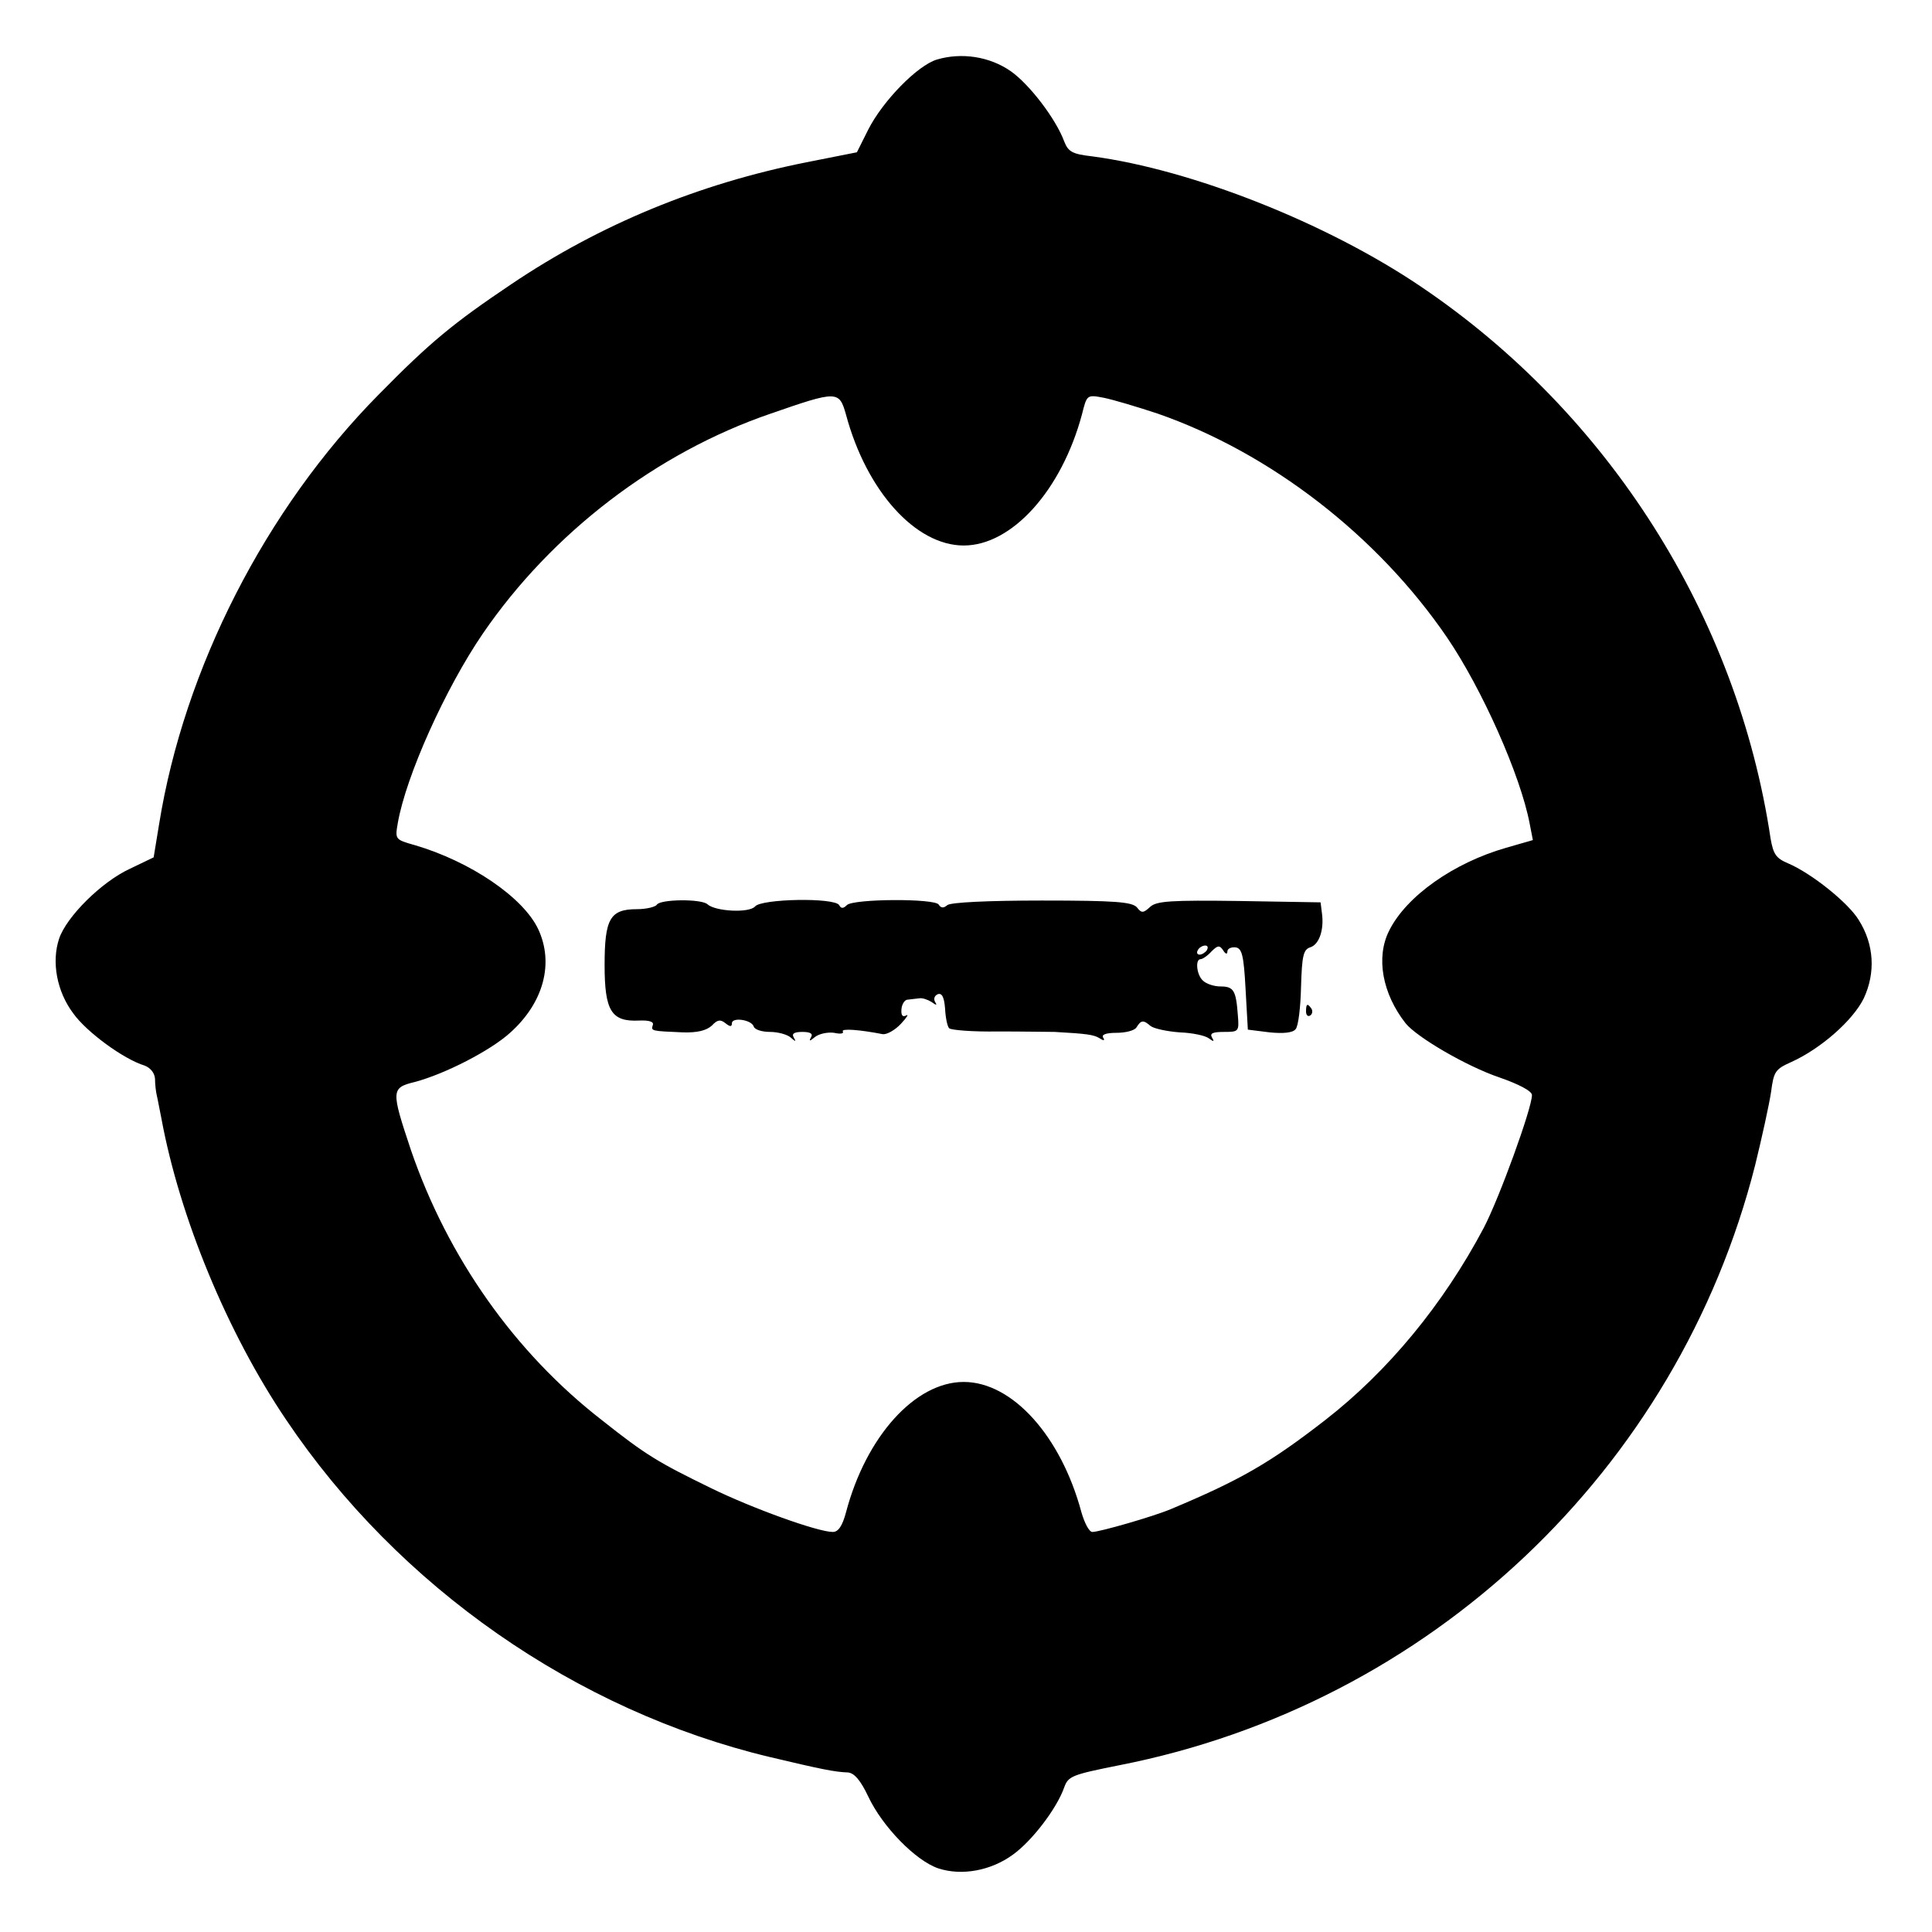 <?xml version="1.0" standalone="no"?>
<!DOCTYPE svg PUBLIC "-//W3C//DTD SVG 20010904//EN"
 "http://www.w3.org/TR/2001/REC-SVG-20010904/DTD/svg10.dtd">
<svg version="1.0" xmlns="http://www.w3.org/2000/svg"
 width="425pt" height="425pt" viewBox="0 0 425 425"
 preserveAspectRatio="xMidYMid meet">
<g transform="translate(0,425) scale(0.1,-0.1)"
fill="#000000" stroke="none">
<path d="M2061 4119 c-43 -13 -119 -91 -151 -154 l-25 -50 -111 -22 c-236 -47
-453 -136 -649 -268 -128 -86 -179 -128 -292 -243 -249 -252 -428 -603 -483
-945 l-12 -73 -52 -25 c-63 -29 -140 -106 -156 -154 -17 -51 -5 -116 31 -164
29 -41 111 -101 157 -115 13 -5 22 -16 23 -29 0 -12 2 -29 4 -37 2 -8 6 -31
10 -50 40 -217 145 -472 275 -664 247 -367 637 -639 1063 -741 114 -27 143
-33 172 -34 14 -1 28 -17 45 -53 31 -66 104 -141 154 -158 52 -17 116 -5 164
30 42 30 97 102 113 148 9 25 17 28 122 49 682 134 1228 649 1398 1320 15 61
31 134 35 161 6 45 9 50 45 66 64 29 135 91 159 140 26 56 23 118 -11 172 -23
38 -104 103 -156 125 -26 11 -32 20 -38 54 -73 489 -356 936 -770 1215 -207
140 -504 257 -722 286 -44 5 -53 10 -62 33 -18 49 -76 125 -117 154 -47 33
-109 42 -163 26z m-200 -781 c45 -168 153 -288 259 -288 106 0 215 121 260
288 11 44 11 44 48 37 20 -4 74 -20 119 -35 247 -86 483 -268 636 -492 77
-113 162 -304 182 -410 l7 -36 -59 -17 c-115 -33 -219 -106 -257 -182 -30 -59
-15 -139 36 -204 25 -31 135 -95 206 -119 43 -15 72 -30 72 -39 0 -29 -72
-227 -106 -292 -89 -168 -210 -315 -349 -423 -121 -94 -187 -132 -340 -196
-38 -16 -156 -50 -172 -50 -7 0 -17 19 -24 43 -45 168 -152 287 -259 287 -107
0 -215 -120 -259 -287 -8 -30 -17 -43 -29 -43 -33 0 -177 52 -267 96 -117 57
-144 73 -241 150 -192 149 -339 358 -420 594 -44 132 -44 137 9 150 67 18 166
69 209 108 74 66 97 153 62 228 -33 70 -149 149 -272 185 -43 12 -43 13 -37
48 18 104 105 297 187 417 152 222 382 398 633 484 147 51 151 51 166 -2z"/>
<path d="M1445 2260 c-3 -5 -23 -10 -44 -10 -59 0 -71 -21 -71 -123 0 -101 15
-125 76 -122 23 1 33 -3 30 -10 -4 -13 -4 -13 66 -16 32 -1 52 4 64 15 12 13
19 14 30 5 10 -8 14 -8 14 0 0 14 43 8 48 -7 2 -7 18 -12 36 -12 18 0 38 -6
45 -12 11 -10 13 -10 7 0 -5 8 1 12 19 12 18 0 24 -4 19 -12 -5 -9 -3 -9 9 1
9 7 28 11 42 9 13 -3 22 -2 19 3 -4 7 37 4 88 -6 9 -1 27 9 40 23 13 14 18 22
11 18 -8 -4 -11 1 -10 14 1 11 7 21 14 21 7 1 19 2 26 3 6 1 18 -3 26 -8 11
-8 13 -8 8 0 -4 7 -1 14 6 17 9 3 14 -6 16 -32 1 -20 5 -39 9 -43 4 -4 53 -8
107 -7 55 0 111 -1 125 -1 71 -4 86 -6 99 -14 9 -6 12 -5 8 1 -5 7 6 11 29 11
20 0 40 5 44 12 10 16 15 17 31 3 8 -6 37 -12 64 -14 28 -1 56 -7 64 -13 11
-8 13 -8 7 2 -5 9 2 12 27 12 32 0 33 1 30 37 -4 54 -9 63 -38 63 -15 0 -32 6
-39 13 -14 13 -17 47 -5 47 4 0 15 7 24 17 14 14 18 14 26 2 5 -8 9 -9 9 -2 0
6 8 10 18 9 14 -2 18 -17 22 -92 l5 -89 48 -6 c30 -3 51 -1 57 7 6 6 11 48 12
93 2 68 5 82 20 87 20 6 31 39 26 75 l-3 24 -179 3 c-150 2 -182 0 -196 -13
-15 -14 -19 -14 -29 -1 -11 12 -48 15 -209 15 -119 0 -200 -4 -208 -10 -8 -7
-14 -7 -19 1 -8 14 -188 13 -202 -1 -8 -8 -13 -8 -17 0 -11 17 -171 14 -185
-3 -13 -15 -88 -11 -105 5 -14 12 -103 11 -111 -1z m1210 -100 c-3 -5 -11 -10
-16 -10 -6 0 -7 5 -4 10 3 6 11 10 16 10 6 0 7 -4 4 -10z"/>
<path d="M2873 2025 c0 -8 4 -12 9 -9 5 3 6 10 3 15 -9 13 -12 11 -12 -6z"/>
</g>
</svg>
